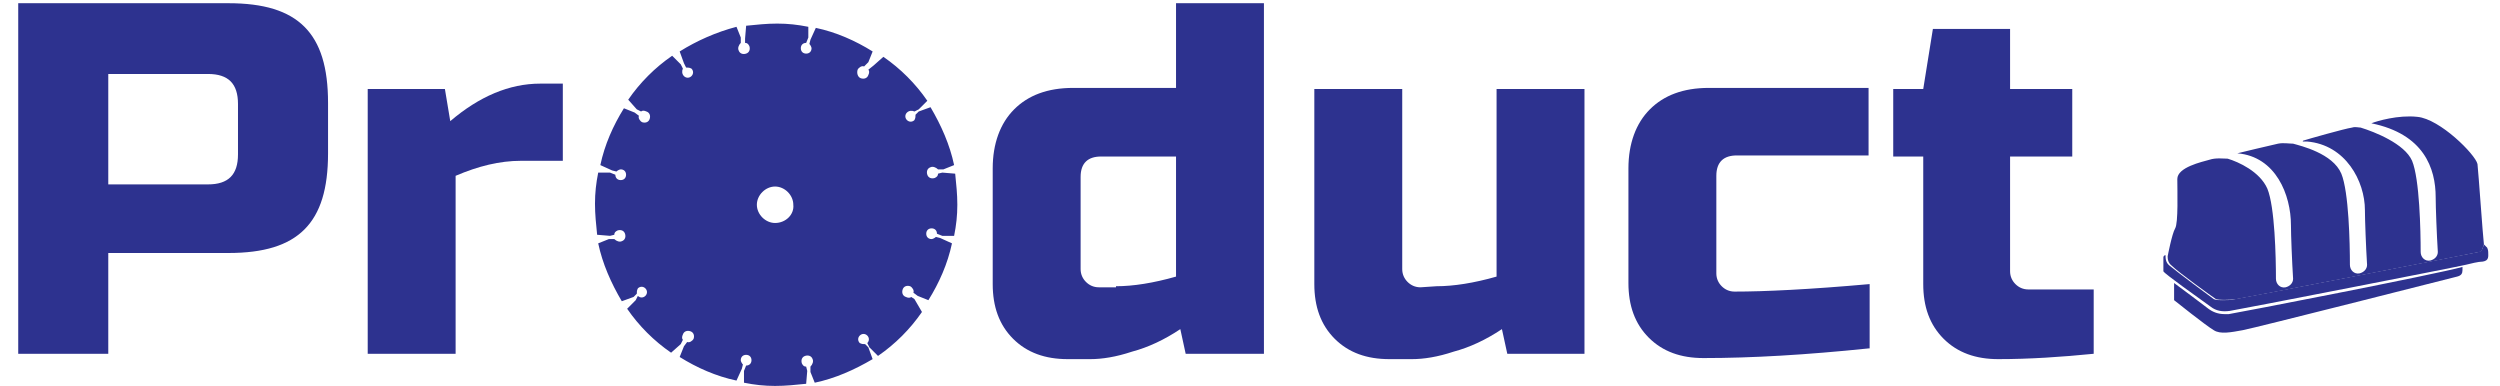 <?xml version="1.0" encoding="utf-8"?>
<!-- Generator: Adobe Illustrator 26.3.1, SVG Export Plug-In . SVG Version: 6.00 Build 0)  -->
<svg version="1.1" id="图层_1" xmlns="http://www.w3.org/2000/svg" xmlns:xlink="http://www.w3.org/1999/xlink" x="0px" y="0px"
	 viewBox="0 0 233.2 36" style="enable-background:new 0 0 233.2 36;" xml:space="preserve">
<style type="text/css">
	.st0{fill:#2D328F;}
</style>
<g>
	<path class="st0" d="M1.7,0.3h19.6c3.3,0,5.6,0.7,7.1,2.2s2.2,3.8,2.2,7.1v4.7c0,3.3-0.7,5.6-2.2,7.1s-3.8,2.2-7.1,2.2H10.1V33H1.7
		V0.3z M22.2,9.7c0-1.9-0.9-2.8-2.8-2.8h-9.3v10.3h9.3c1.9,0,2.8-0.9,2.8-2.8V9.7z"/>
	<path class="st0" d="M48.6,15c-2,0-4,0.5-6.1,1.4V33h-8.2V8.3h7.2l0.5,3c2.7-2.3,5.5-3.5,8.4-3.5h2.1V15H48.6z"/>
	<path class="st0" d="M110.6,33l-0.5-2.3c-1.5,1-3,1.7-4.5,2.1c-1.5,0.5-2.8,0.7-3.9,0.7h-2.1c-2.1,0-3.8-0.6-5.1-1.9
		c-1.3-1.3-1.9-3-1.9-5.1V15.7c0-2.3,0.7-4.2,2-5.5s3.1-2,5.5-2h9.6V0.3h8.2V33H110.6z M104.1,26.7c1.6,0,3.5-0.3,5.6-0.9V14.6h-7
		c-1.2,0-1.9,0.6-1.9,1.9v8.6c0,0.5,0.2,0.9,0.5,1.2c0.3,0.3,0.7,0.5,1.2,0.5h1.6V26.7z"/>
	<path class="st0" d="M134,26.7c1.6,0,3.5-0.3,5.6-0.9V8.3h8.2V33h-7.2l-0.5-2.3c-1.5,1-3,1.7-4.5,2.1c-1.5,0.5-2.8,0.7-3.9,0.7
		h-2.1c-2.1,0-3.8-0.6-5.1-1.9c-1.3-1.3-1.9-3-1.9-5.1V8.3h8.2v16.8c0,0.5,0.2,0.9,0.5,1.2c0.3,0.3,0.7,0.5,1.2,0.5L134,26.7
		L134,26.7z"/>
	<path class="st0" d="M174.3,32.5c-5.8,0.6-10.9,0.9-15.4,0.9c-2.1,0-3.8-0.6-5.1-1.9s-1.9-3-1.9-5.1V15.7c0-2.3,0.7-4.2,2-5.5
		s3.1-2,5.5-2h14.9v6.3H162c-1.2,0-1.9,0.6-1.9,1.9v9.1c0,0.5,0.2,0.9,0.5,1.2c0.3,0.3,0.7,0.5,1.2,0.5c2.8,0,7-0.2,12.6-0.7v6
		H174.3z"/>
	<path class="st0" d="M195.3,33c-3,0.3-6,0.5-8.9,0.5c-2.1,0-3.8-0.6-5.1-1.9s-1.9-3-1.9-5.1V14.6h-2.8V8.3h2.8l0.9-5.6h7.2v5.6h5.8
		v6.3h-5.8v10.7c0,0.5,0.2,0.9,0.5,1.2c0.3,0.3,0.7,0.5,1.2,0.5h6.1V33z"/>
</g>
<path class="st0" d="M85.3,27.9L85,27.7c-0.1,0.1-0.3,0.1-0.5,0c-0.3-0.1-0.4-0.4-0.3-0.7c0.1-0.3,0.4-0.4,0.7-0.3
	c0.2,0.1,0.4,0.4,0.3,0.6l0.4,0.3l1,0.4c1-1.6,1.8-3.4,2.2-5.3l-1.1-0.5l-0.4-0.1c-0.1,0.1-0.3,0.2-0.4,0.2c-0.3,0-0.5-0.2-0.5-0.5
	s0.2-0.5,0.5-0.5s0.5,0.2,0.5,0.5l0.5,0.2H89c0.2-1,0.3-1.9,0.3-2.9s-0.1-1.9-0.2-2.9l-1.2-0.1l-0.4,0.1c0,0.2-0.1,0.3-0.3,0.4
	c-0.3,0.1-0.6,0-0.7-0.3s0-0.6,0.3-0.7c0.2-0.1,0.5,0,0.7,0.2H88l1-0.4c-0.4-1.9-1.2-3.7-2.2-5.4l-1.1,0.4l-0.3,0.3
	c0,0.2,0,0.3-0.1,0.5c-0.2,0.2-0.5,0.2-0.7,0s-0.2-0.5,0-0.7s0.5-0.2,0.7-0.1l0.4-0.2l0.8-0.8c-1.1-1.6-2.5-3-4.1-4.1l-0.9,0.8
	L81,6.5c0.1,0.1,0.1,0.3,0,0.5c-0.1,0.3-0.4,0.4-0.7,0.3S79.9,6.8,80,6.5c0.1-0.2,0.4-0.4,0.6-0.3L81,5.8l0.4-1
	c-1.6-1-3.4-1.8-5.3-2.2l-0.5,1.1l-0.1,0.4c0.1,0.1,0.2,0.3,0.2,0.4c0,0.3-0.2,0.5-0.5,0.5s-0.5-0.2-0.5-0.5S74.9,4,75.2,4l0.2-0.5
	v-1c-1-0.2-1.9-0.3-2.9-0.3s-1.9,0.1-2.9,0.2l-0.1,1.2l0,0.4c0.2,0,0.3,0.1,0.4,0.3c0.1,0.3,0,0.6-0.3,0.7S69,5,68.9,4.7
	c-0.1-0.2,0-0.5,0.2-0.7V3.5l-0.4-1C66.8,3,65,3.8,63.4,4.8l0.4,1.1L64,6.3c0.2,0,0.3,0,0.5,0.1c0.2,0.2,0.2,0.5,0,0.7
	s-0.5,0.2-0.7,0s-0.2-0.5-0.1-0.7L63.5,6l-0.8-0.8c-1.6,1.1-3,2.5-4.1,4.1l0.8,0.9l0.4,0.2c0.1-0.1,0.3-0.1,0.5,0
	c0.3,0.1,0.4,0.4,0.3,0.7c-0.1,0.3-0.4,0.4-0.7,0.3c-0.2-0.1-0.4-0.4-0.3-0.6l-0.4-0.3l-1-0.4c-1,1.6-1.8,3.4-2.2,5.3l1.1,0.5
	l0.4,0.1c0.1-0.1,0.3-0.2,0.4-0.2c0.3,0,0.5,0.2,0.5,0.5c0,0.3-0.2,0.5-0.5,0.5s-0.5-0.2-0.5-0.5l-0.5-0.2h-1.1
	c-0.2,1-0.3,1.9-0.3,2.9s0.1,1.9,0.2,2.9l1.2,0.1l0.4-0.1c0-0.2,0.1-0.3,0.3-0.4c0.3-0.1,0.6,0,0.7,0.3c0.1,0.3,0,0.6-0.3,0.7
	c-0.2,0.1-0.5,0-0.7-0.2h-0.5l-1,0.4c0.4,1.9,1.2,3.7,2.2,5.4l1.1-0.4l0.3-0.3c0-0.2,0-0.3,0.1-0.5c0.2-0.2,0.5-0.2,0.7,0
	s0.2,0.5,0,0.7s-0.5,0.2-0.7,0L59.3,28l-0.8,0.8c1.1,1.6,2.5,3,4.1,4.1l0.9-0.8l0.2-0.4c-0.1-0.1-0.1-0.3,0-0.5
	c0.1-0.3,0.4-0.4,0.7-0.3s0.4,0.4,0.3,0.7c-0.1,0.2-0.4,0.4-0.6,0.3l-0.3,0.4l-0.4,1c1.6,1,3.4,1.8,5.3,2.2l0.5-1.1l0.1-0.4
	c-0.1-0.1-0.2-0.3-0.2-0.4c0-0.3,0.2-0.5,0.5-0.5s0.5,0.2,0.5,0.5s-0.2,0.5-0.5,0.5l-0.2,0.5v1.1c1,0.2,1.9,0.3,2.9,0.3
	s1.9-0.1,2.9-0.2l0.1-1.2l-0.1-0.4c-0.2,0-0.3-0.1-0.4-0.3c-0.1-0.3,0-0.6,0.3-0.7c0.3-0.1,0.6,0,0.7,0.3c0.1,0.2,0,0.5-0.2,0.7v0.5
	l0.4,1c1.9-0.4,3.7-1.2,5.4-2.2L81,32.4l-0.3-0.3c-0.2,0-0.3,0-0.5-0.1c-0.2-0.2-0.2-0.5,0-0.7s0.5-0.2,0.7,0s0.2,0.5,0,0.7l0.2,0.4
	l0.8,0.8c1.6-1.1,3-2.5,4.1-4.1L85.3,27.9z M72.3,20.8c-0.9,0-1.7-0.8-1.7-1.7c0-0.9,0.8-1.7,1.7-1.7c0.9,0,1.7,0.8,1.7,1.7
	C74.1,20,73.3,20.8,72.3,20.8z"/>
<g>
	<path class="st0" d="M202.2,23.9L202.2,23.9c0,0.2,0,0.6,0.4,0.9c0.6,0.6,3.8,2.9,4.1,3.1c0.3,0.1,1.1,0.1,1.9,0
		c0.2,0,22.3-4.3,22.7-4.4c0.2,0,0.3-0.4,0.4-0.7c-0.1-0.8-0.5-6.6-0.6-7.5c-0.2-0.9-3.5-4.2-5.6-4.4c-1.8-0.2-3.8,0.4-4.3,0.6
		c4.9,1,6,4.2,6,6.9c0,0.9,0.1,3.5,0.2,5.1c0,0.4-0.3,0.7-0.7,0.8c-0.5,0.1-0.9-0.3-0.9-0.8c0-2-0.1-6.8-0.8-8.5
		c-0.7-1.6-3.5-2.7-4.8-3.1c-0.2,0-0.5-0.1-0.8,0c-0.7,0.1-4.2,1.1-4.5,1.2c0,0-0.1,0-0.1,0.1c0.1,0,0.3,0,0.4,0
		c3.6,0.3,5.4,3.7,5.4,6.4c0,0.9,0.1,3.5,0.2,5.1c0,0.4-0.3,0.7-0.7,0.8l0,0c-0.5,0.1-0.9-0.3-0.9-0.8c0-2-0.1-6.8-0.8-8.5
		c-0.8-1.9-3.8-2.6-4.5-2.8c-0.4,0-0.9-0.1-1.4,0c-0.9,0.2-3.4,0.8-3.8,0.9c3.6,0.3,5,3.9,5,6.7c0,0.9,0.1,3.4,0.2,5
		c0,0.4-0.3,0.7-0.7,0.8c-0.5,0.1-0.9-0.3-0.9-0.8c0-2-0.1-6.7-0.8-8.4c-0.7-1.6-2.7-2.5-3.7-2.8c-0.4,0-1.1-0.1-1.7,0.1
		c-0.7,0.2-3,0.7-3,1.8s0.1,4.1-0.2,4.6C202.6,21.8,202.2,23.9,202.2,23.9z"/>
	<path class="st0" d="M207.9,29.3c-0.1,0-0.3,0-0.4,0c-0.6,0-1.1-0.2-1.5-0.5c-0.4-0.3-2.5-1.9-3.2-2.4V28c0,0,3,2.4,3.7,2.8
		c0.6,0.4,1.6,0.2,2.7,0c1.1-0.2,19.6-4.9,20-5c0.4-0.1,0.5-0.3,0.5-0.6c0-0.1,0-0.2,0-0.3C227.2,25.6,208.6,29.2,207.9,29.3z"/>
	<path class="st0" d="M232,23.1l-0.3-0.3c-0.1,0.3-0.2,0.7-0.5,0.7c-0.4,0.1-22.5,4.4-22.7,4.4c-0.4,0.1-0.8,0.1-1.2,0.1
		c-0.3,0-0.6,0-0.8-0.1c-0.3-0.2-3.5-2.6-4.1-3.1c-0.4-0.3-0.4-0.7-0.4-1c-0.1,0-0.2,0.1-0.2,0.2c0,0.2,0,1.2,0,1.3s1.1,0.9,1.1,0.9
		l0,0c0.5,0.4,2.9,2.1,3.3,2.4c0.5,0.4,1.1,0.5,1.8,0.4s21.7-4.2,22-4.3l0,0c0.4-0.1,1.2-0.3,1.6-0.3c0.6-0.1,0.5-0.5,0.5-0.9
		C232.1,23.3,232,23.1,232,23.1z"/>
</g>
</svg>

